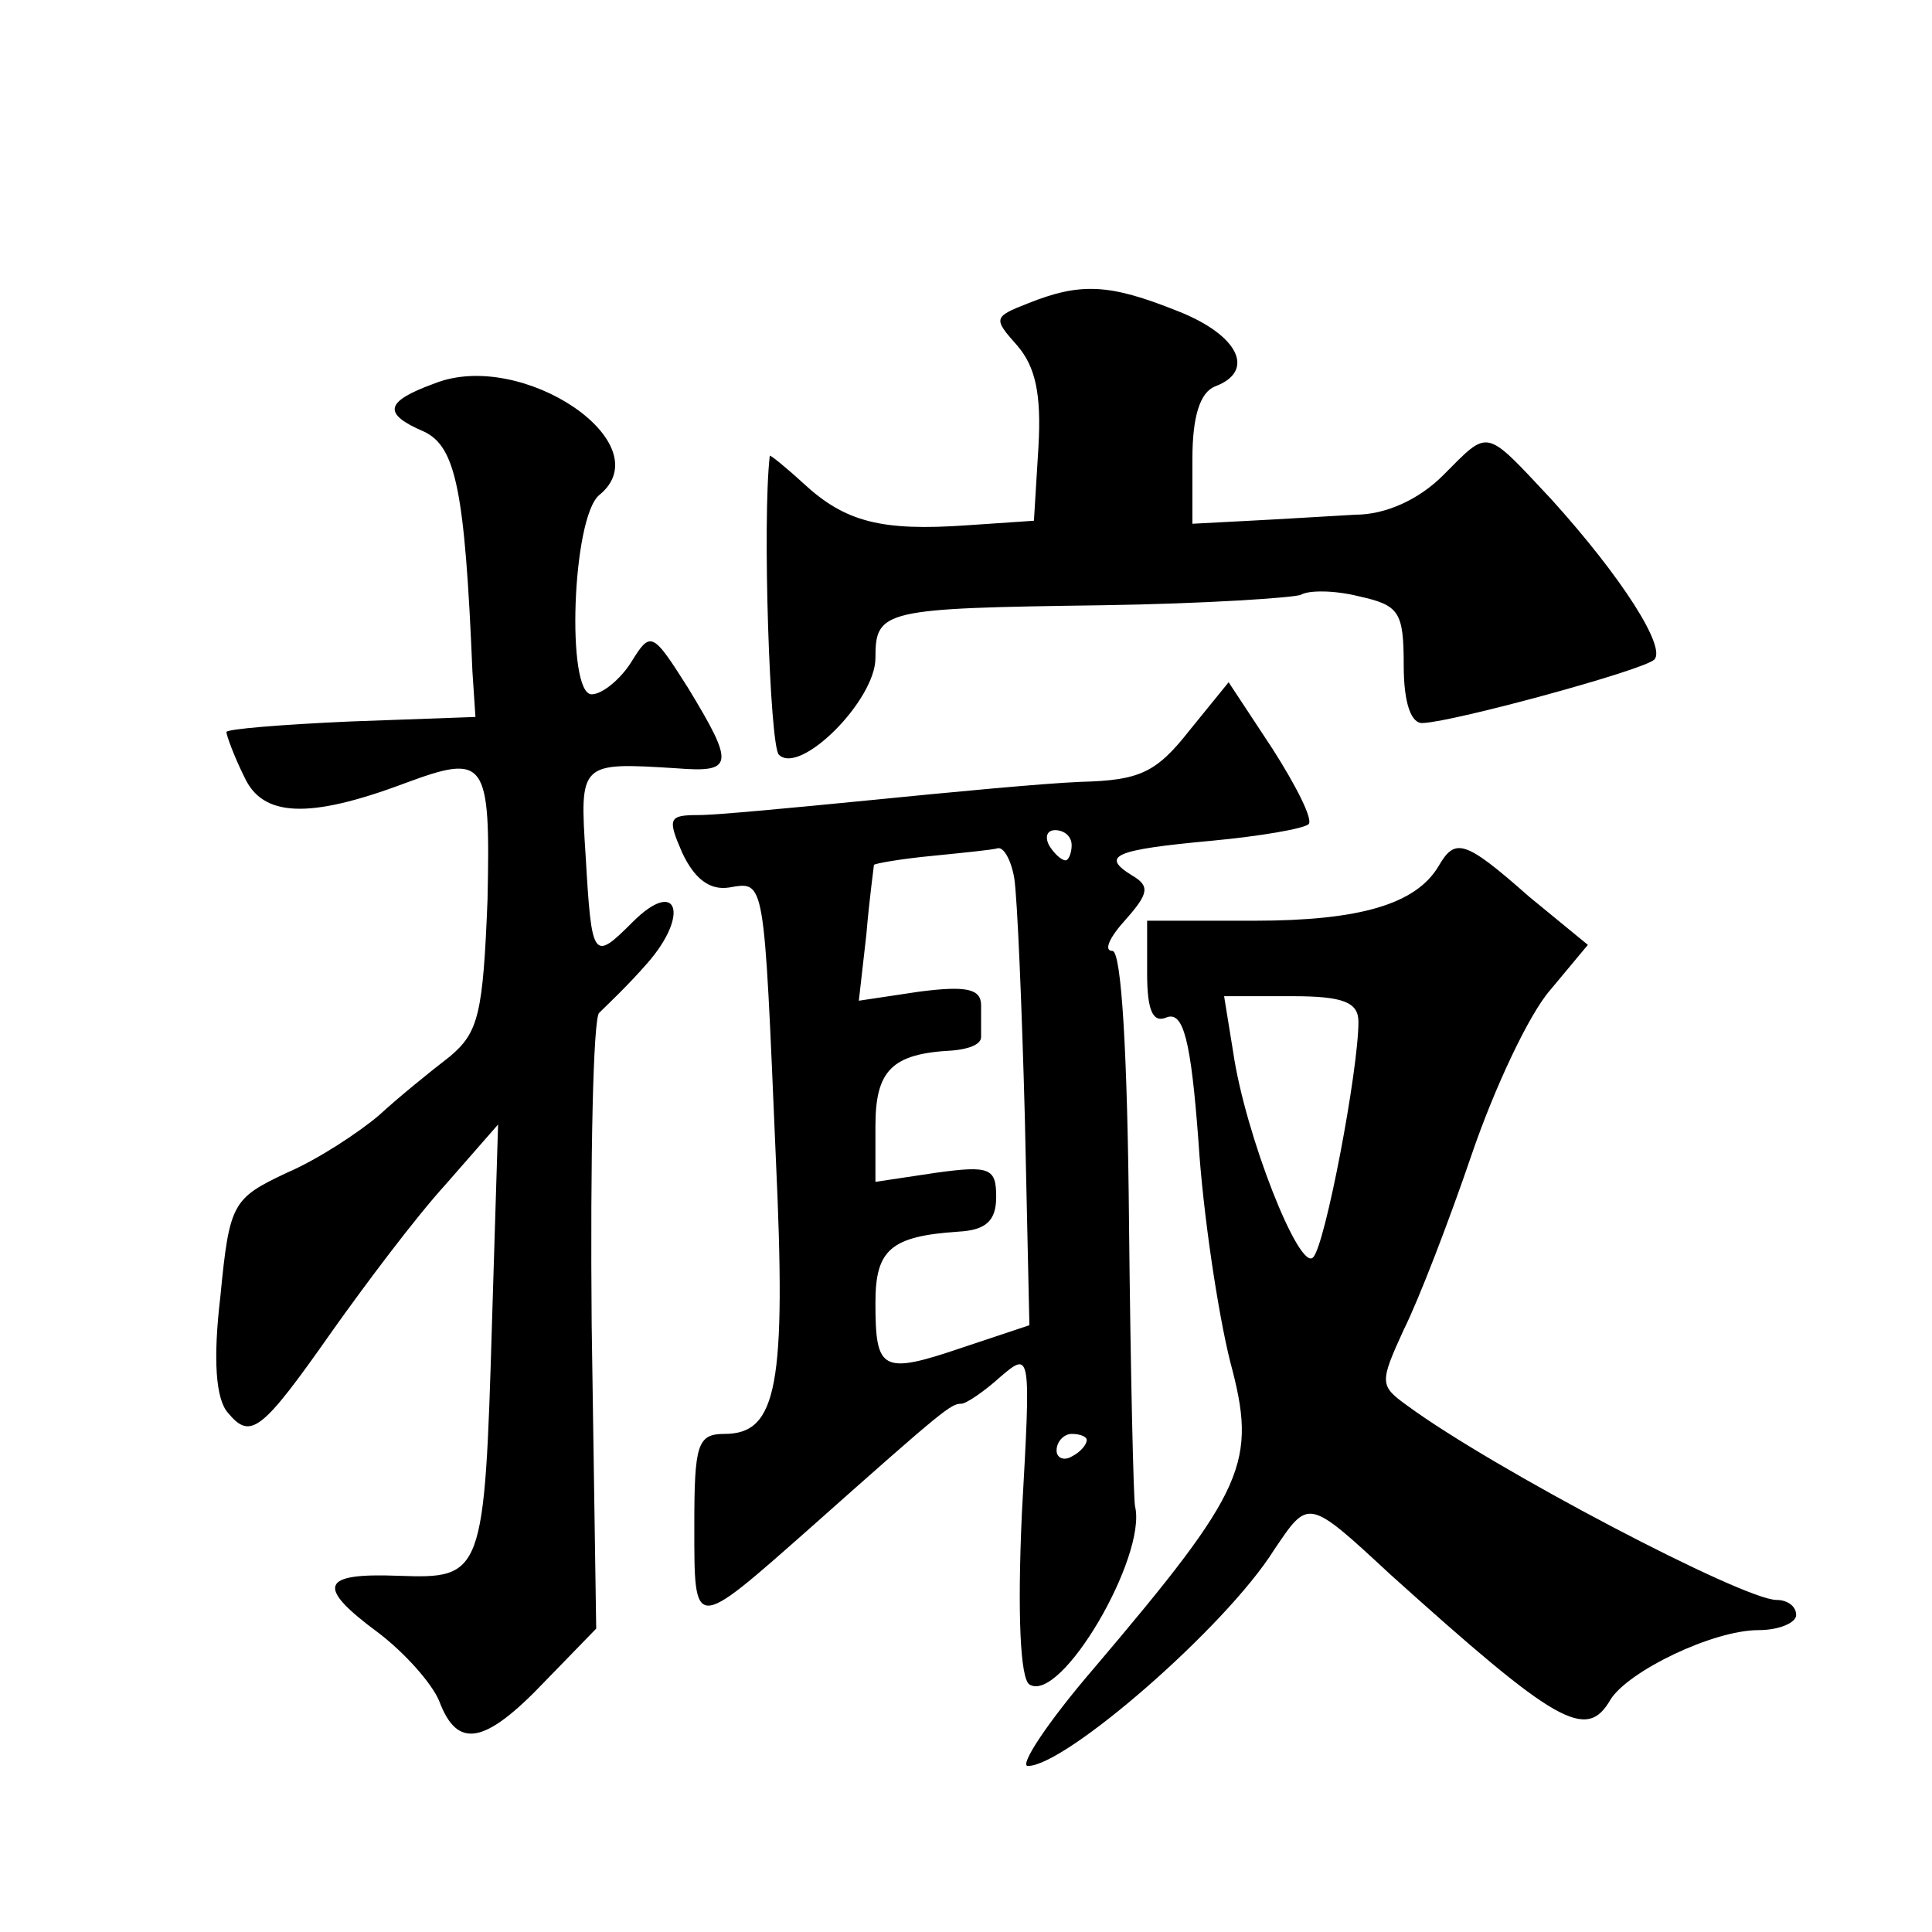<?xml version="1.0" standalone="no"?>
<!DOCTYPE svg PUBLIC "-//W3C//DTD SVG 20010904//EN"
 "http://www.w3.org/TR/2001/REC-SVG-20010904/DTD/svg10.dtd">
<svg version="1.0" xmlns="http://www.w3.org/2000/svg"
 width="128pt" height="128pt" viewBox="0 0 128 128"
 preserveAspectRatio="xMidYMid meet">
<g transform="translate(0,128) scale(0.1,-0.1)"
fill="#0" stroke="none">
<path d="M681 1079 c-23 -9 -23 -10 -7 -28 12 -14 16 -32 14 -67 l-3 -49 -44 -3
c-57 -4 -81 2 -109 28 -12 11 -22 19 -22 18 -5 -43 0 -192 6 -198 14 -14 64 36
64 64 0 32 5 33 150 35 68 1 128 5 132 7 5 3 22 3 38 -1 27 -6 30 -10 30 -46 0
-25 5 -39 13 -38 21 1 146 35 153 42 8 8 -21 54 -68 106 -45 48 -41 47 -72 16 -16
-16 -38 -26 -58 -26 -18 -1 -50 -3 -70 -4 l-38 -2 0 43 c0 28 5 44 15 48 27 10
16 34 -25 50 -45 18 -64 19 -99 5z M288 1026 c-33 -12 -35 -20 -7 -32 21 -10 27
-39 32 -159 l2 -30 -83 -3 c-45 -2 -82 -5 -82 -7 0 -2 5 -16 12 -30 12 -26 42 -28
106 -4 54 20 57 16 55 -77 -3 -76 -6 -88 -25 -104 -13 -10 -34 -27 -47 -39 -13
-11 -40 -29 -61 -38 -36 -17 -38 -20 -44 -82 -5 -42 -3 -68 5 -77 15 -18 22 -13
69 54 22 31 55 75 75 97 l35 40 -4 -130 c-5 -169 -6 -171 -62 -169 -52 2 -55 -7
-13 -38 17 -13 35 -33 40 -45 12 -32 30 -29 70 13 l34 35 -3 201 c-1 111 1 204
5 207 4 4 19 18 32 33 28 32 20 57 -10 27 -26 -26 -27 -25 -31 44 -4 62 -4 62 60
58 38 -3 39 2 8 53 -24 38 -25 38 -38 17 -7 -11 -19 -21 -26 -21 -17 0 -13 117
5 132 42 34 -51 97 -109 74z M788 796 c-22 -28 -33 -33 -72 -34 -25 -1 -88 -7 -138
-12 -51 -5 -103 -10 -115 -10 -20 0 -21 -2 -11 -25 8 -17 18 -25 31 -23 24 4 23
8 31 -179 7 -151 1 -183 -34 -183 -18 0 -20 -7 -20 -61 0 -70 -1 -70 76 -2 90 80
94 83 101 83 3 0 15 8 26 18 20 17 20 16 14 -91 -3 -67 -1 -109 5 -113 21 -13 78
85 70 118 -1 4 -3 89 -4 188 -1 112 -5 180 -11 180 -6 0 -2 9 9 21 15 17 16 22
4 29 -21 13 -12 17 53 23 32 3 61 8 64 11 3 3 -8 25 -24 50 l-29 44 -26 -32z m-78
-76 c0 -5 -2 -10 -4 -10 -3 0 -8 5 -11 10 -3 6 -1 10 4 10 6 0 11 -4 11 -10z m-38
-22 c2 -13 5 -84 7 -159 l3 -137 -45 -15 c-53 -18 -57 -15 -57 30 0 35 10 44 55
47 18 1 25 7 25 23 0 19 -4 21 -40 16 l-40 -6 0 37 c0 37 11 48 51 50 11 1 19 4
19 9 0 4 0 13 0 21 0 11 -10 13 -41 9 l-40 -6 5 44 c2 24 5 45 5 46 1 1 18 4 39
6 20 2 40 4 43 5 4 1 9 -8 11 -20z m48 -372 c0 -3 -4 -8 -10 -11 -5 -3 -10 -1 -10
4 0 6 5 11 10 11 6 0 10 -2 10 -4z M953 706 c-15 -25 -52 -36 -122 -36 l-71 0 0
-35 c0 -25 4 -33 13 -29 11 4 16 -15 21 -82 3 -48 13 -114 21 -146 18 -67 11 -84
-90 -203 -31 -36 -50 -65 -44 -65 25 0 131 92 163 143 23 34 22 35 77 -16 110 -99
130 -111 146 -83 12 19 68 46 98 46 14 0 25 5 25 10 0 6 -6 10 -13 10 -22 0 -188
87 -245 129 -18 13 -18 15 -2 50 10 20 30 72 45 116 15 44 38 93 52 109 l25 30
-39 32 c-43 38 -49 39 -60 20z m-53 -103 c0 -32 -22 -148 -30 -156 -9 -10 -45 81
-53 136 l-6 37 45 0 c34 0 44 -4 44 -17z"/>
</g>
</svg>
